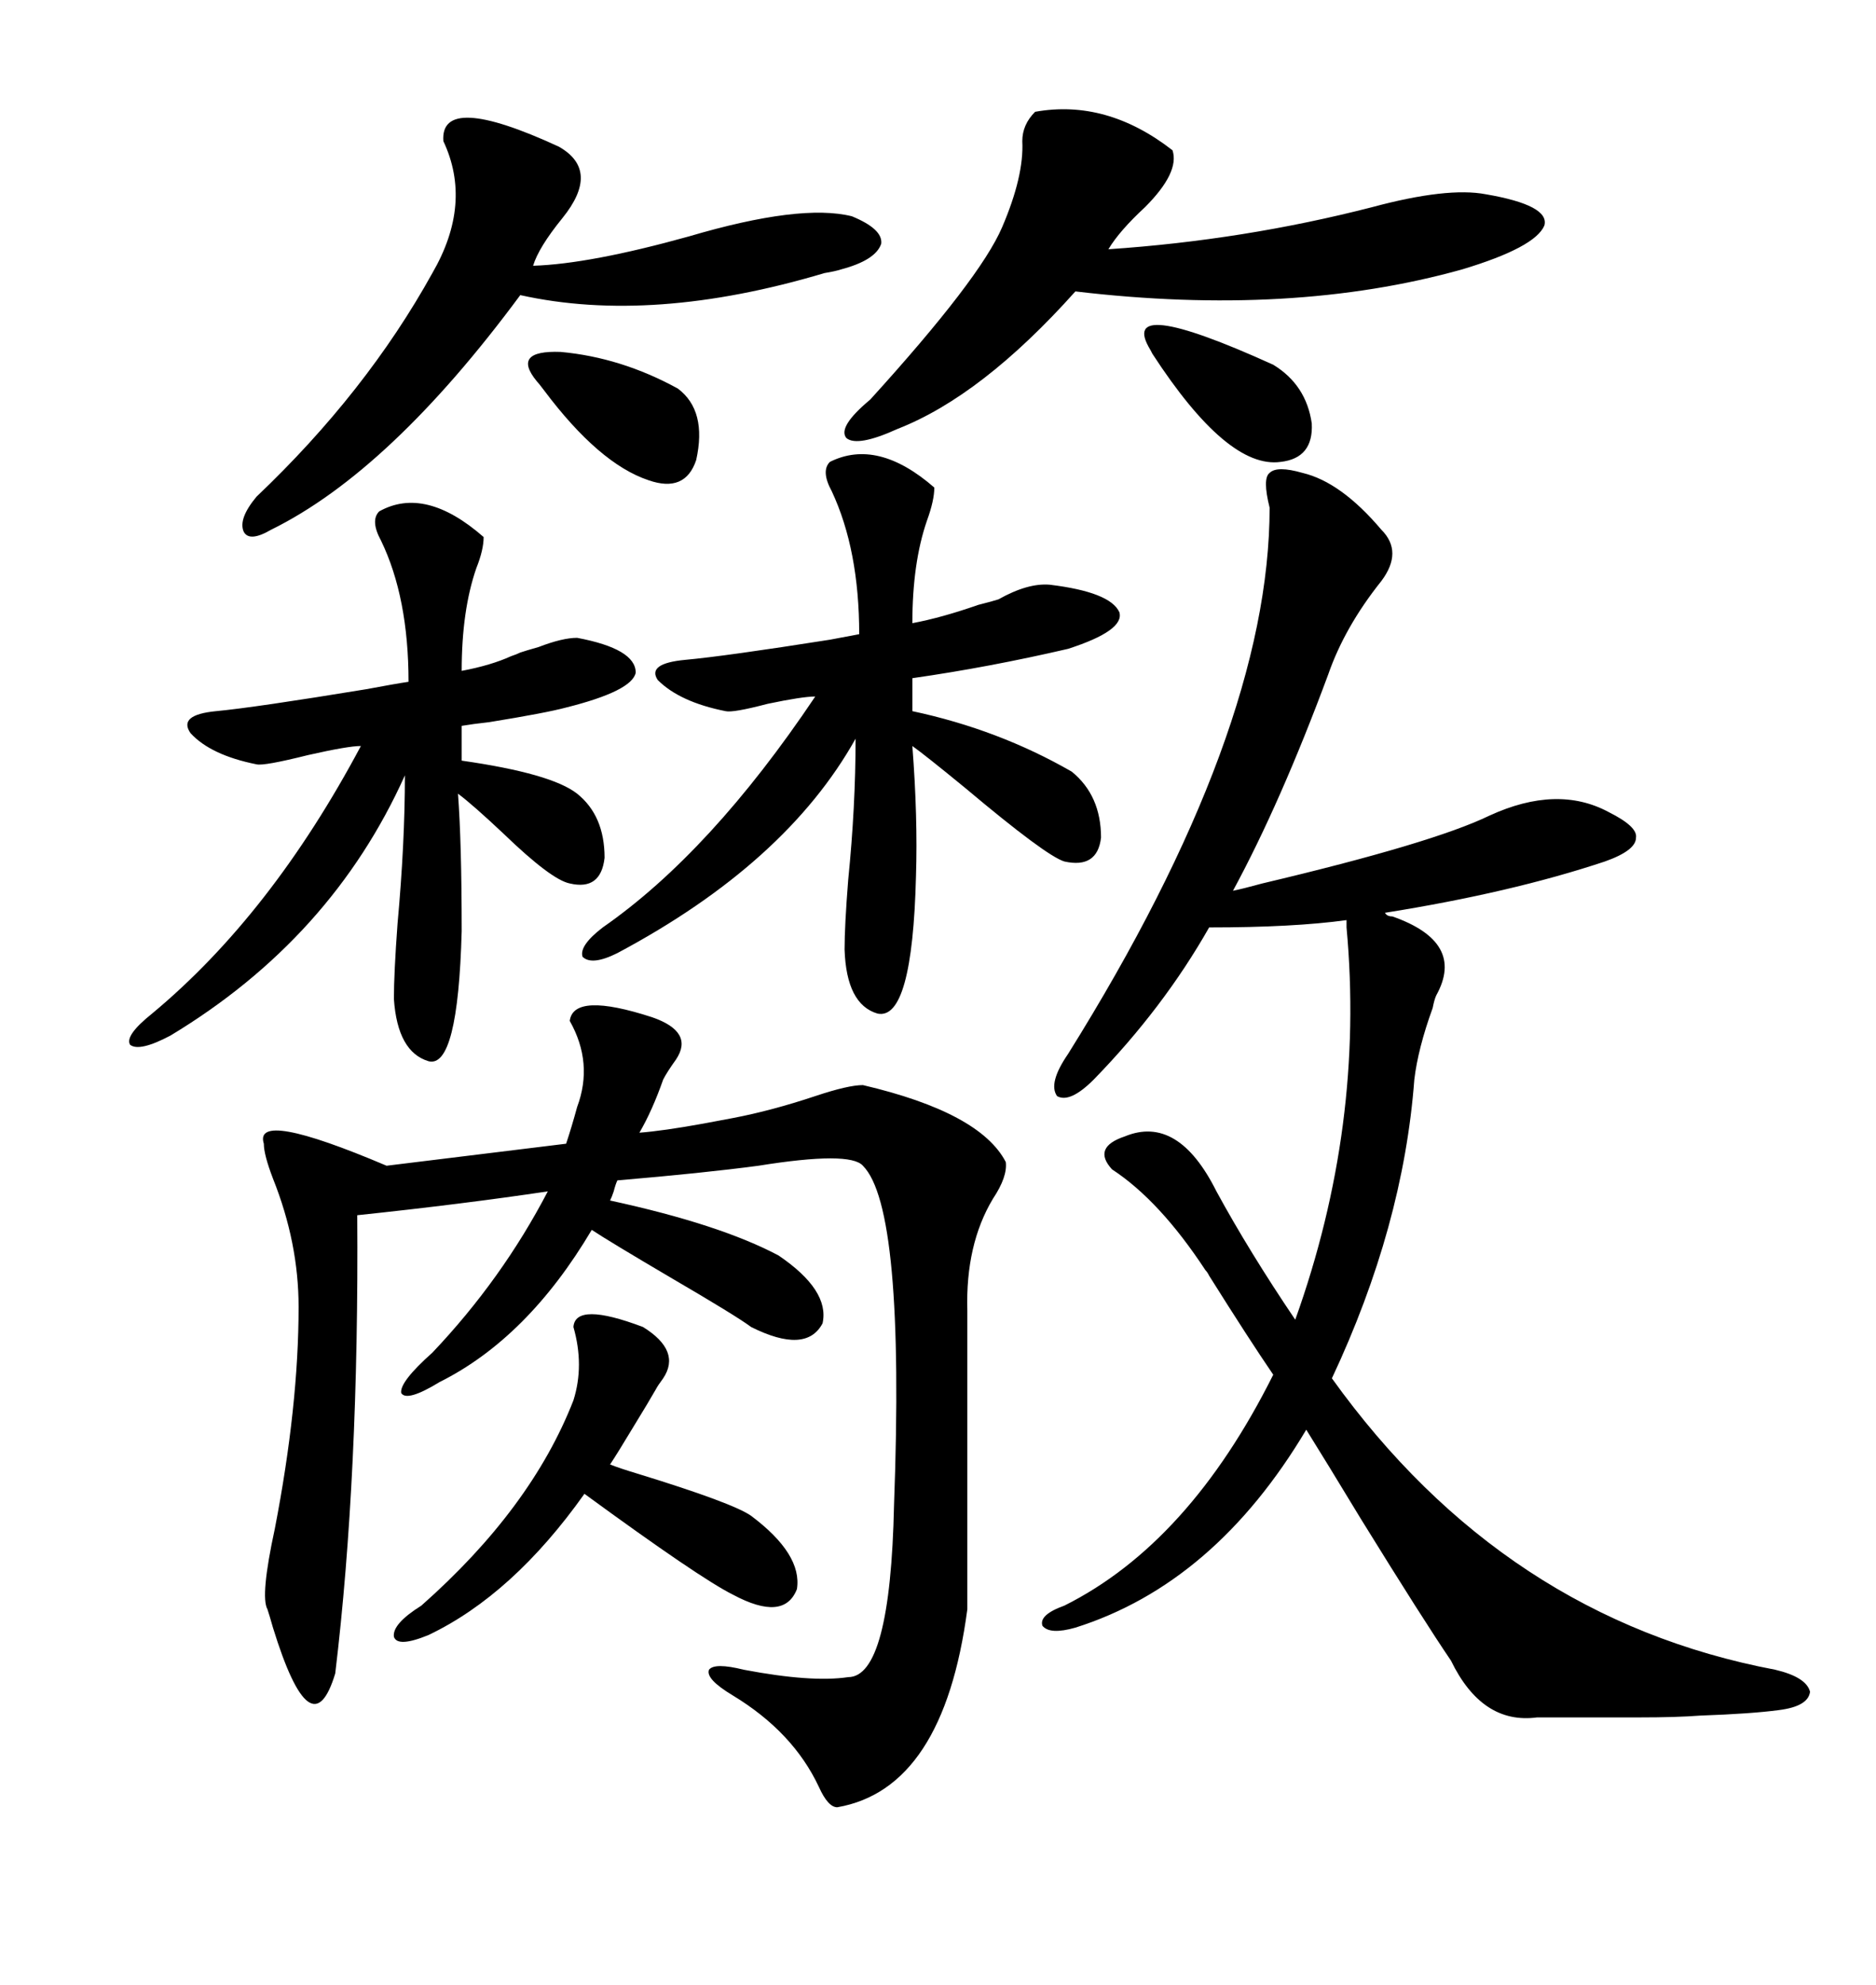 <svg xmlns="http://www.w3.org/2000/svg" xmlns:xlink="http://www.w3.org/1999/xlink" width="300" height="317.285"><path d="M283.89 266.89L283.89 266.89Q288.87 268.07 289.45 270.41L289.45 270.41Q289.16 272.75 284.47 273.34L284.47 273.34Q280.08 273.93 271.88 274.22L271.88 274.22Q268.07 274.51 262.21 274.51L262.21 274.51Q257.52 274.51 245.80 274.51L245.80 274.51Q237.01 275.68 232.03 265.43L232.03 265.43Q227.64 258.98 217.68 242.87L217.68 242.87Q211.82 233.20 208.89 228.52L208.89 228.52Q194.24 253.13 171.97 260.16L171.97 260.16Q167.87 261.33 166.70 259.86L166.70 259.86Q166.11 258.11 170.21 256.64L170.21 256.64Q190.14 246.68 203.61 219.73L203.61 219.73Q199.80 214.16 193.36 203.91L193.36 203.91Q193.07 203.32 192.77 203.03L192.77 203.03Q185.45 191.89 177.83 186.91L177.83 186.91Q174.61 183.40 179.88 181.64L179.88 181.64Q188.38 178.13 194.53 190.43L194.53 190.43Q199.80 200.10 207.13 210.94L207.13 210.94Q218.26 179.88 215.33 148.24L215.33 148.24L215.33 147.07Q206.84 148.24 193.36 148.24L193.36 148.24Q186.04 161.13 174.90 172.56L174.90 172.56Q171.09 176.37 169.04 175.20L169.04 175.20Q167.58 173.14 170.80 168.46L170.80 168.46Q203.03 116.89 203.03 81.15L203.03 81.15Q201.86 76.46 203.03 75.59L203.03 75.59Q204.20 74.41 208.30 75.59L208.30 75.59Q214.45 77.05 220.90 84.67L220.90 84.67Q224.41 88.18 220.90 92.87L220.90 92.87Q215.04 100.20 212.40 107.81L212.40 107.81Q204.79 128.32 197.17 142.38L197.17 142.38Q198.63 142.09 201.86 141.21L201.86 141.21Q229.10 134.77 238.18 130.37L238.18 130.37Q249.02 125.39 257.23 129.79L257.23 129.79Q261.91 132.13 261.62 133.89L261.62 133.89Q261.62 135.94 256.64 137.70L256.64 137.70Q241.70 142.68 221.48 145.90L221.48 145.90Q221.78 146.48 222.66 146.48L222.66 146.48Q234.38 150.59 229.69 159.08L229.69 159.08Q229.39 159.67 229.10 161.13L229.10 161.13Q226.76 167.58 226.17 172.56L226.17 172.56Q224.41 196.00 212.99 220.31L212.99 220.31Q240.53 258.69 283.89 266.89ZM117.19 178.71L117.19 178.71Q123.34 177.54 130.37 175.20L130.37 175.20Q135.64 173.44 137.99 173.44L137.99 173.44Q156.74 177.83 160.84 185.74L160.84 185.74Q161.13 188.09 158.79 191.60L158.79 191.60Q154.39 198.93 154.69 209.47L154.69 209.47L154.69 257.23Q150.88 285.94 133.89 288.87L133.89 288.87Q132.42 288.87 130.96 285.64L130.96 285.64Q126.86 276.86 117.19 271.00L117.19 271.00Q112.79 268.36 113.38 266.89L113.38 266.89Q114.26 265.72 118.95 266.89L118.95 266.89Q129.79 268.95 135.64 268.07L135.64 268.07Q142.38 268.07 142.97 240.53L142.97 240.53Q144.73 193.07 137.99 186.33L137.99 186.33Q135.94 183.98 121.29 186.33L121.29 186.33Q112.50 187.50 98.73 188.67L98.73 188.67Q98.44 189.26 98.14 190.43L98.14 190.43Q97.85 191.31 97.56 191.89L97.56 191.89Q115.14 195.70 124.51 200.68L124.51 200.68Q132.71 206.25 131.54 211.52L131.54 211.52Q128.91 216.50 120.12 212.11L120.12 212.11Q117.77 210.35 107.23 204.20L107.23 204.20Q97.27 198.34 94.63 196.58L94.63 196.58Q84.38 213.87 70.31 220.90L70.31 220.90Q65.04 224.12 64.16 222.66L64.16 222.66Q63.87 220.90 69.14 216.21L69.14 216.21Q80.27 204.49 87.60 190.43L87.60 190.43Q73.83 192.48 57.13 194.24L57.13 194.24Q57.42 235.84 53.61 267.48L53.61 267.48Q49.80 280.08 43.65 260.16L43.65 260.16Q43.07 258.11 42.77 257.23L42.77 257.23Q41.60 255.18 43.95 244.34L43.95 244.34Q47.75 224.71 47.75 208.89L47.75 208.89Q47.75 198.63 43.65 188.38L43.65 188.38Q42.19 184.57 42.19 182.81L42.19 182.81Q40.43 177.25 61.82 186.33L61.82 186.33L90.53 182.81Q91.41 180.18 92.29 176.95L92.29 176.95Q94.92 169.92 91.11 163.18L91.11 163.18Q91.70 158.50 104.30 162.60L104.30 162.60Q111.04 164.94 108.11 169.34L108.11 169.34Q106.64 171.39 106.05 172.56L106.05 172.56Q104.30 177.54 102.25 181.05L102.25 181.05Q106.05 180.76 112.50 179.59L112.50 179.59Q115.72 179.00 117.19 178.71ZM132.71 73.83L132.71 73.83Q140.33 70.02 149.41 77.93L149.41 77.93Q149.41 79.98 148.24 83.20L148.24 83.20Q145.90 89.94 145.90 99.61L145.90 99.61Q150.59 98.73 156.45 96.68L156.45 96.68Q158.79 96.09 159.67 95.80L159.67 95.80Q164.36 93.16 167.87 93.46L167.87 93.46Q177.54 94.63 179.00 97.85L179.00 97.85Q179.88 100.78 170.80 103.71L170.80 103.71Q158.20 106.64 145.90 108.40L145.90 108.40L145.90 113.67Q159.67 116.60 171.39 123.34L171.39 123.34Q176.07 127.15 176.07 133.89L176.07 133.89Q175.49 138.87 170.21 137.70L170.21 137.70Q167.29 136.82 154.39 125.98L154.39 125.98Q147.95 120.70 145.90 119.24L145.90 119.24Q146.78 130.66 146.48 140.04L146.48 140.04Q145.90 163.18 140.33 162.01L140.33 162.01Q135.35 160.55 135.06 151.76L135.06 151.76Q135.06 147.95 135.64 140.63L135.64 140.63Q136.82 128.91 136.82 118.07L136.82 118.07Q125.68 137.99 98.73 152.34L98.73 152.34Q94.63 154.39 93.16 152.93L93.16 152.93Q92.58 151.17 96.39 148.24L96.39 148.24Q113.67 136.23 130.37 111.33L130.37 111.33Q128.32 111.33 122.75 112.50L122.75 112.50Q117.19 113.96 116.02 113.67L116.02 113.67Q108.69 112.21 105.18 108.69L105.18 108.69Q103.42 106.05 109.57 105.47L109.57 105.47Q116.02 104.88 132.71 102.25L132.71 102.25Q135.94 101.66 137.40 101.37L137.40 101.37Q137.40 87.89 133.01 78.52L133.01 78.52Q131.25 75.29 132.71 73.83ZM60.64 81.74L60.64 81.74Q67.97 77.64 77.34 85.84L77.34 85.84Q77.34 87.89 76.17 90.82L76.17 90.82Q73.83 97.56 73.83 107.23L73.83 107.23Q78.52 106.35 81.74 104.88L81.74 104.88Q82.62 104.59 83.20 104.30L83.20 104.30Q84.08 104.00 86.13 103.42L86.13 103.42Q89.94 101.95 92.29 101.95L92.29 101.95Q101.66 103.71 101.66 107.52L101.66 107.52Q101.07 110.45 90.53 113.09L90.53 113.09Q87.30 113.96 78.22 115.43L78.22 115.43Q75.59 115.72 73.83 116.02L73.83 116.02L73.83 121.58Q88.18 123.63 92.29 126.86L92.29 126.86Q96.68 130.37 96.68 137.11L96.68 137.11Q96.09 142.38 91.11 141.21L91.11 141.21Q88.18 140.63 80.57 133.30L80.57 133.30Q75.59 128.61 73.24 126.86L73.24 126.86Q73.83 134.77 73.83 148.83L73.83 148.83Q73.24 170.80 68.55 169.63L68.55 169.63Q63.57 168.16 62.99 159.67L62.99 159.67Q62.99 155.57 63.57 147.66L63.57 147.66Q64.75 134.77 64.75 123.93L64.75 123.93Q53.03 150 27.25 165.53L27.25 165.53Q22.27 168.16 20.80 166.99L20.80 166.99Q19.92 165.53 24.32 162.01L24.32 162.01Q43.36 146.19 57.71 119.24L57.71 119.24Q55.66 119.24 49.22 120.70L49.22 120.70Q42.19 122.46 41.02 122.17L41.02 122.17Q33.69 120.70 30.47 117.19L30.47 117.19Q28.42 114.26 34.57 113.67L34.57 113.67Q40.72 113.09 58.59 110.16L58.59 110.16Q63.28 109.28 65.33 108.98L65.33 108.98Q65.33 95.51 60.94 86.43L60.94 86.43Q59.18 83.20 60.64 81.74ZM165.53 17.87L165.53 17.87Q176.95 15.82 187.50 24.02L187.50 24.02Q188.67 27.54 183.11 33.11L183.11 33.11Q179.00 36.91 177.25 39.84L177.25 39.84Q198.93 38.38 219.43 33.11L219.43 33.11Q231.45 29.88 237.60 31.05L237.60 31.05Q247.85 32.81 246.97 36.04L246.97 36.04Q245.51 39.55 233.79 43.07L233.79 43.07Q206.54 50.68 171.97 46.58L171.97 46.58Q157.03 63.28 143.55 68.55L143.55 68.55Q137.11 71.48 135.35 70.02L135.35 70.02Q133.89 68.26 139.16 63.87L139.16 63.87Q156.74 44.53 160.25 36.33L160.25 36.33Q163.77 28.13 163.48 22.56L163.48 22.56Q163.48 19.92 165.53 17.87ZM89.36 23.44L89.36 23.44Q96.09 27.25 89.94 34.86L89.94 34.86Q86.13 39.55 85.25 42.48L85.25 42.48Q94.34 42.19 110.16 37.79L110.16 37.79Q128.03 32.52 136.23 34.57L136.23 34.57Q141.21 36.62 140.92 38.96L140.92 38.96Q140.04 41.60 134.47 43.07L134.47 43.07Q133.59 43.36 131.84 43.65L131.84 43.65Q104.30 51.86 83.20 47.17L83.20 47.17Q62.40 75.29 43.36 84.67L43.36 84.67Q39.84 86.72 38.96 84.96L38.96 84.96Q38.09 82.91 41.02 79.39L41.02 79.39Q58.59 62.70 69.14 43.65L69.14 43.65Q75.59 32.52 70.90 22.56L70.90 22.56Q70.31 14.65 89.36 23.44ZM102.83 212.11L102.83 212.11Q108.98 215.92 106.05 220.31L106.05 220.31Q105.18 221.48 104.88 222.07L104.88 222.07Q103.71 224.12 101.37 227.93L101.37 227.93Q98.73 232.32 97.56 234.08L97.56 234.08Q99.02 234.67 101.95 235.55L101.95 235.55Q117.19 240.23 120.12 242.29L120.12 242.29Q128.32 248.44 127.44 254.00L127.44 254.00Q125.39 259.28 117.19 254.88L117.19 254.88Q111.91 252.25 93.46 238.77L93.46 238.77Q82.03 254.88 68.55 261.33L68.55 261.33Q63.57 263.38 62.99 261.62L62.99 261.62Q62.70 259.57 67.38 256.64L67.38 256.64Q84.96 241.11 91.70 223.83L91.70 223.83Q93.46 218.26 91.70 212.11L91.70 212.11Q91.99 208.01 102.83 212.11ZM85.84 60.94L85.84 60.94Q81.74 55.96 89.65 56.25L89.65 56.25Q99.32 57.13 108.40 62.11L108.40 62.11Q113.09 65.63 111.33 73.54L111.33 73.54Q109.57 78.81 103.71 76.76L103.71 76.76Q95.80 74.12 87.01 62.40L87.01 62.40Q86.13 61.23 85.84 60.94ZM183.98 55.96L183.98 55.96Q178.42 46.88 203.61 58.30L203.61 58.30Q208.89 61.52 209.77 67.68L209.77 67.68Q210.06 73.24 204.79 73.83L204.79 73.83Q196.29 75 184.28 56.54L184.28 56.54Q183.98 55.96 183.98 55.96Z"/></svg>